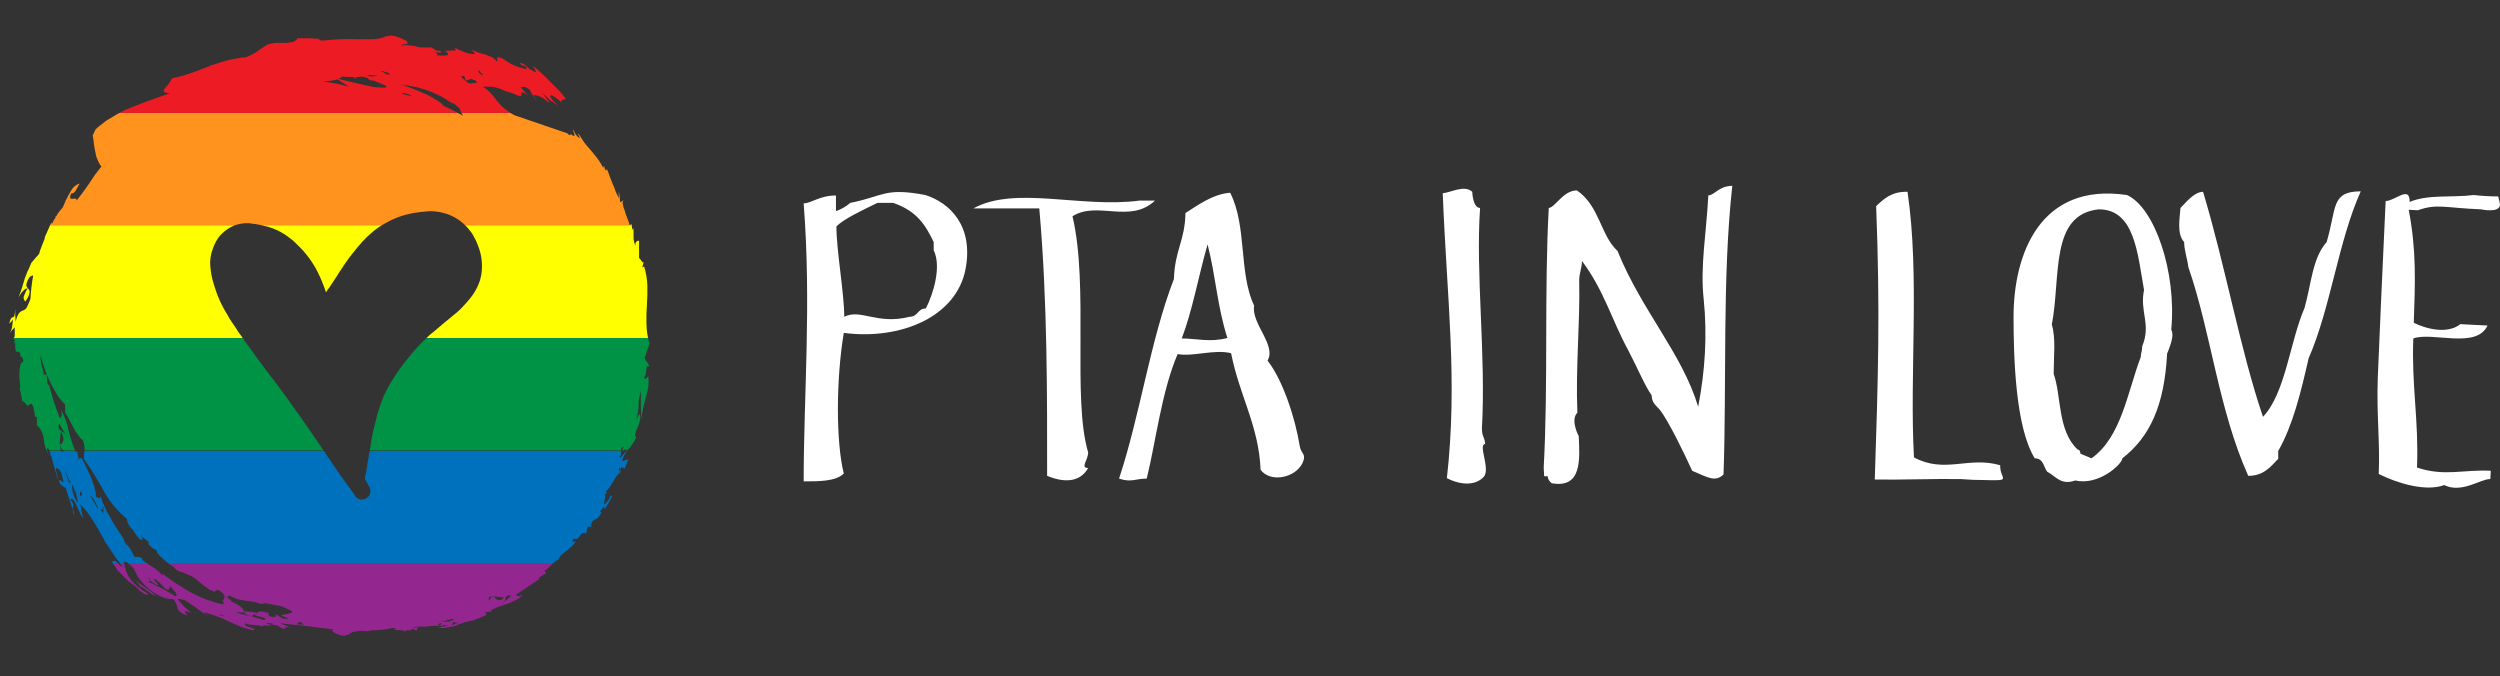 <?xml version="1.0" encoding="UTF-8"?> <!-- Generator: Adobe Illustrator 25.3.0, SVG Export Plug-In . SVG Version: 6.00 Build 0) --> <svg xmlns="http://www.w3.org/2000/svg" xmlns:xlink="http://www.w3.org/1999/xlink" version="1.1" id="Ebene_1" x="0px" y="0px" viewBox="0 0 542.2 146.7" style="enable-background:new 0 0 542.2 146.7;" xml:space="preserve"><rect x="0" y="0" width="542.2" height="146.7" fill="#333333" stroke="none"/> <style type="text/css"> .st0{clip-path:url(#SVGID_2_);} .st1{fill:#FF931E;} .st2{fill:#FFFF00;} .st3{fill:#009245;} .st4{fill:#0071BC;} .st5{fill:#93278F;} .st6{fill:#ED1C24;} .st7{fill:#FFFFFF;} </style> <g> <defs> <path id="SVGID_1_" d="M135.9,97.8c-0.5,0.3-1.1,1.6-1.6,1.4c0.4-0.4,0.5-1,0.4-1.5c0-0.4,0-0.7,0.6-0.7c-0.2,0.2-0.3,0.5-0.4,0.8 C135.3,97.8,136,97.1,135.9,97.8 M134.4,101.9c0,0.1-0.1,0.2-0.1,0.3c0,0,0,0.1-0.1,0.1c0,0.2-0.1,0.4-0.2,0.5l0.2-0.5 c0.1-0.4-0.1-0.9,0.4-0.8L134.4,101.9 M110.1,129.9l-0.8,0.7c-0.1,0.2-0.3,0.4-0.5,0.4l0.5-0.4c0.2-0.3,0.3-0.7,0.4-1.1 c0.2-0.3,0.4-0.5,1.2-0.3L110.1,129.9 M107.9,130.1c-0.3-0.1-0.6-0.4-0.7-0.7c-1.2,0.1-0.7,0.6-1.2,0.9v-0.8 c0.6-0.2,1.1-0.2,1.7-0.1c0.4,0,0.9,0.1,1.6,0.2C109,130,108.5,130.3,107.9,130.1 M103.9,15.8c-0.3-0.3,0-0.4-0.1-0.6l0.2,0.1 l0.1,0.3c0.3,0.3,0.5,0.5,0.7,0.7h-0.3L103.9,15.8z M104.1,60.8c-0.4,1.2-0.9,2.2-1.6,3.2c-0.8,1.1-1.8,2.2-2.8,3.2 c-0.4,0.4-0.9,0.8-1.4,1.2L96,70.3L94,72c-0.7,0.5-1.3,1.1-1.9,1.7l-1.2,1.2c-0.3,0.3-0.6,0.7-0.9,1c-0.6,0.6-1.1,1.3-1.6,1.9 S87.4,79,87,79.6c-0.6,0.8-1.1,1.6-1.7,2.5c-0.4,0.6-0.8,1.3-1.2,2c-0.2,0.4-0.4,0.8-0.6,1.2s-0.3,0.6-0.4,0.9 c-0.6,1.5-1.1,3-1.5,4.6c-0.2,0.8-0.4,1.6-0.6,2.4s-0.4,1.8-0.5,2.7c-0.3,1.5-0.5,3.1-0.8,4.6c-0.1,0.8-0.2,1.6-0.4,2.4l-0.2,0.9 c0.3,0.6,0.7,1.2,1,1.8c0.5,0.9,0.2,2-0.7,2.5c-0.4,0.2-0.9,0.3-1.4,0.2c-0.3-0.1-0.6-0.3-0.8-0.5l-0.3-0.4l-0.1-0.2l0.2,0.2 c-0.4-0.5-0.8-1-1.2-1.6c-2.1-2.8-4-5.7-5.9-8.5c-2.1-3.1-4.2-6.2-6.4-9.2c-2-2.9-4.2-5.7-6.3-8.5c-1-1.3-2-2.7-2.9-4 c-0.5-0.7-1.1-1.4-1.6-2.2s-1.1-1.4-1.5-2.2c-0.6-0.9-1.3-1.8-1.8-2.8c-1.4-2.2-2.4-4.5-3.1-7c-0.4-1.2-0.6-2.5-0.7-3.8 c-0.1-1.2,0.1-2.4,0.5-3.5c0.4-1.2,1-2.4,1.9-3.3c0.8-0.8,1.8-1.5,2.8-1.9c0.9-0.3,1.8-0.5,2.7-0.5c0.4,0,0.7,0,1.1,0.1 c1.2,0.1,2.4,0.4,3.6,0.7c1.3,0.4,2.4,0.9,3.5,1.6c1,0.7,2,1.4,2.8,2.3c1.8,1.7,3.3,3.7,4.4,5.9c0.7,1.4,1.3,2.9,1.8,4.4 c0.2-0.3,0.4-0.7,0.7-1l1.9-2.9c0.4-0.7,0.9-1.3,1.3-2c1.2-1.8,2.6-3.5,4-5.1c1.5-1.6,3.1-3,5-4c1.9-1.1,3.9-1.8,6-2.2 c1.2-0.2,2.4-0.3,3.6-0.4c1,0,2,0.1,3,0.4c2.1,0.5,3.9,1.7,5.3,3.3c0.5,0.6,1,1.2,1.3,1.9c0.3,0.5,0.6,1.1,0.8,1.7 c0.5,1.2,0.8,2.4,0.9,3.7C104.6,58.1,104.5,59.5,104.1,60.8 M99,135.2l-0.4,0.1l-0.2,0.1l-0.2,0.1l-0.2,0.1c0-0.1,0-0.2,0.1-0.3 c0.1-0.2,0.3-0.4,0.2-0.5c0.4,0.2,0.7,0.3,1.1,0.3L99,135.2 M95.8,134.8l1.7-0.4c0.3-0.1,0.6-0.2,0.9-0.2c0,0.2-0.5,0.5-1.1,0.6 C96.8,134.8,96.3,134.8,95.8,134.8 M95.5,135.6l-0.6-0.2c0.7-0.3,0.9-0.3,0.9-0.2C95.7,135.3,95.5,135.5,95.5,135.6h0.1l0.2,0.1 l0.4,0.1C95.5,135.9,95.4,135.8,95.5,135.6 M64.3,135.4l0.8-0.6l0.8,0.7L64.3,135.4z M62.9,133c-0.6,0.2-1.7,0.3-1.9,0.5l1.5,0.6 l0.2,0.1h-1.3l-0.8-0.5l-0.5-0.3l-0.2-0.2l-0.2,0.6c-2.6,0-0.5-0.9-2.1-1.1c0.6,0.1,0.5,0.2,0.6,0.3c-1.9-0.7-2-0.3-2.4-0.1 l-1.5-0.2l-1.5-0.2c0-0.1,0-0.2,0-0.3c-0.7-0.8-1.6-1.4-2.6-1.7c0.2-0.3-1.8-1.2-0.4-1.3c0.6,0.3,1.2,0.6,1.9,0.8 c0.6,0.1,1.1,0.2,1.7,0.3c0.5,0.1,1,0.1,1.6,0.2c0.5,0.1,1.1,0.3,1.6,0.5l0.5-0.1l0.5-0.1c0.9,0.3,3.2,0.4,4.4,1.1 C63.7,132.6,63.6,132.8,62.9,133 M55.2,133.1c0.3-0.1,0.5-0.1,0.8-0.1C55.7,133.1,55.5,133.2,55.2,133.1 M57.3,134.5 c-0.4-0.1-0.8-0.3-1.2-0.4c-0.4-0.1-0.8-0.2-1.2-0.3h-0.2c0.1,0,0.1-0.1,0.1-0.1s0-0.4,0.2-0.5C55.9,133.9,58.2,133.8,57.3,134.5 M52.5,133.2c-0.5-0.1-0.9-0.3-1.4-0.5h0.2c0.9,0.2,1.5,0.2,1.7,0c0.3,0.2,0.6,0.4-0.3,0.2c0.6,0.3,1.1,0.6,1.7,0.8 C53.7,133.5,53.1,133.4,52.5,133.2 M48.6,130.5c-0.2,0.2-0.2,0.4-0.2,0.6c-2.3-0.5-4.5-1.3-6.6-2.4c-2.3-1.2-4.4-2.7-6.5-4.2 c-0.6-0.1,0.2,0.4-0.1,0.4c-0.3-0.5-0.7-0.9-1.1-1.2c-0.5-0.4-1-0.8-1.6-1.1c-0.5-0.3-1-0.7-1.3-0.9s-0.5-0.5-0.3-0.6 c-0.5-0.3-1.1-0.4-1.7-0.3c-0.3-0.6-0.6-1.1-0.9-1.7l-0.3-0.4l-0.3-0.4c-0.2-0.3-0.4-0.6-0.6-0.9l0.5,1h-0.1l-0.4-0.7l-0.2-0.5 l-0.1-0.2h0.1c-1-1.5-2.1-3.1-3-4.8c-0.2-0.4-0.5-0.8-0.7-1.2s-0.4-0.9-0.6-1.3c-0.4-0.8-0.7-1.7-0.9-2.6c0.4,1.7-0.7,0.5-0.9,0.7 c0-0.5,0-1.1-0.2-1.6c-0.2-0.8-0.4-1.5-0.7-2.2c-0.6-1.6-1.5-3.2-2.2-4.7c-0.2,0.1-0.5,0-0.6,0.4c0,0-0.1-0.5-0.2-1l-0.2-1 l-0.2,0.4c-0.8-1.6-1.3-3.3-1.7-5c-0.3-1.5-0.8-2.9-1.6-4.2c0.4,1.4,0.1,1.5-0.2,1.8c-1-2.4-1.8-4.9-2.4-7.4 c0,0.2-0.1,0.3-0.1,0.3c-0.2-0.4-0.3-0.8-0.3-1.2c0-0.4,0-0.8-0.1-1.2l-0.6,0.1c0-0.3-0.1-0.7-0.2-1.1S9.1,79.5,9,79.1l-0.1-0.6 c0-0.2,0-0.4-0.1-0.6c0-0.3,0-0.6,0-0.8c0.5,1.9,1.1,3.7,1.9,5.4c0.3,0.6,0.5,1.1,0.8,1.6c0.3,0.5,0.6,1,0.8,1.4 c0.3,0.4,0.5,0.8,0.9,1.2c0.3,0.4,0.6,0.7,0.9,1c0.1,0.9-0.1,1,0.1,1.9c0.3,0.4,0.6,0.9,0.8,1.4c0.3,0.5,0.6,1.1,0.9,1.7 c0.3,0.6,0.6,1.1,1,1.6c0.3,0.5,0.7,0.9,1.1,1.2c0.7,2.1,0.1,2.5,0.2,4c1.5,2.2,2.9,4.4,4.2,6.8c1.3,2.4,3,4.5,5.1,6.2 c0.1,0.9,0.6,1.8,1.3,2.4c0.5,0.8,1,1.5,1.6,2.1c0.8,0.3,0.6-0.1,0.2-0.7c0.6,0.4,1.2,0.8,1.7,1.3c-0.2,0.2-0.2,0.5,0.3,0.8 c0.3,0.4,0.8,0.7,1.2,0.8c0.1,0.2,0.3,0.5,0.3,0.7l0.7,0.8c0.3,0.2,0.5,0.5,0.8,0.7l0.8,0.7l0.4,0.3c0.1,0.1,0.3,0.2,0.5,0.3 l0.4,0.3c0.3,0.4,0.7,0.7,1.1,0.9c0.3,0.1,0.7,0.2,1,0.3c0.4,0.2,0.7,0.3,1.1,0.5l0.3,0.1c0.6,0.3,1.3,0.7,1.8,1.2 c0.5,0.4,1,0.9,1.6,1.3c0.6,0.5,1.3,0.8,2.1,1.1c-0.3-0.4,0.4-0.3,0.6-0.5c1,0.6,1.4,1.1,1.4,1.5c0,0.4-0.2,0.7-0.5,1 M48.2,133.5 h-0.5h-0.2l0.5-0.2l0.9,0.3L48.2,133.5 M38,129.3c-0.2-0.1-0.4-0.2-0.6-0.4l-0.7-0.4c-0.5-0.3-1.1-0.6-1.6-0.9 c-0.3-0.2-0.5-0.3-0.8-0.4s-0.5-0.3-0.8-0.4c-0.4-0.2-0.8-0.4-1.2-0.6c-0.2,0-0.4,0-0.6-0.2c0.2,0,0.4,0.1,0.6,0.2 c0.2-0.1,0.2-0.3,0.2-0.4c-0.2-0.2-0.3-0.4-0.3-0.6c0.2,0.1,0.3,0.3,0.3,0.6c0.3,0.3,0.6,0.5,0.9,0.7c0.2,0.1,0.3,0.2,0.5,0.3 c0.1,0.1,0.3,0.1,0.4,0.1c-0.1-0.4-0.9-1-1.1-1.4c0.5,0.1,0.9,0.4,1.2,0.7c0.4,0.3,0.8,0.8,1.1,1.1c0.2,0.3,0.5,0.5,0.9,0.6 c0.2,0,0.4-0.2,0.5-0.8l0.5,0.6c0.2,0.2,0.4,0.5,0.6,0.7C38.3,128.9,38.5,129.3,38,129.3 M22.4,111.3c-1.2-1.4-0.5-0.8-0.1-0.7 l-0.1-0.9c0.4,0.7,0.3,0.9,0.2,0.9L22.4,111.3L22.4,111.3z M20.2,108.6c-0.2-0.3-0.4-0.7-0.6-1c0.5,0,1.6,2.2,1.7,2.9 C21,110.1,20.6,109.2,20.2,108.6 M17.4,107.6c0.1,0.3,0.1,0.5,0.2,0.8C17.6,108.1,17.5,107.9,17.4,107.6c-0.1-0.6-0.1-1,0.2-1 C18.1,107.9,17.5,107.3,17.4,107.6 M15.8,105.1c0,0,0.1,0.5,0.3,1c0.1,0.5,0.3,1,0.3,1l-0.1-1.2l0.3,1.6c0.1,0.4,0.2,0.8,0.2,1.1 s0.1,0.5,0.1,0.5C15.8,107.7,15.4,105.5,15.8,105.1 M15.2,104.8l-0.1-0.2l-0.1,0.2c0,0-0.3-0.8-0.6-1.7c-0.2-0.4-0.3-0.8-0.4-1.2 l-0.2-0.5l0.2,0.5c0.1,0.3,0.3,0.7,0.5,1.1l0.7,1.6l0.3-0.6L15.2,104.8L15.2,104.8z M13.2,97.8c-0.5-2.1-0.1-2.4,0-4.2 c1.1,1.8,0.3,2.8-0.2,2.7c0.2,1.5,0.6,1,1,1.7L13.2,97.8L13.2,97.8z M12.8,91.8l0.7,1.2l0.7,1.2c0.2,0.2,0.4,0.5,0.4,0.7l-0.4-0.7 C13.4,93.3,12.4,93.5,12.8,91.8 M73.2,17.2l2.5,1.6c-1.8-0.5-3.7-0.9-5.6-1.1C71.2,17.6,72.2,17.5,73.2,17.2 M74.2,16.6 c0.8,0.1,1.5,0.1,2.1,0.1c0.4,0,0.7,0.2,1,0.4l-0.1-0.4c0.5,0,1,0,1.4-0.1l0.8,0.2l0.5,0.2c0,0.1,0,0.2,0.3,0.4l0.9,0.1l2.6,1.1 c0.6,0.7-1.4,0.3-2.6,0.3c-2.5-0.6-5-1.1-7.7-1.8C73.8,16.9,74,16.8,74.2,16.6 M79.9,16.3h0.1c0.6,0,1.2,0.1,1.8,0.1 c0,0-0.1,0.1-0.1,0.1h-0.3l-0.5,0.1c-0.4,0-0.9-0.1-1.3-0.2l0,0L79.9,16.3 M82.9,15.4l1.3,0.4c0.1,0.1,0.3,0.2,0.4,0.3 c-0.2,0-0.4,0.1-0.6,0.1c0,0,0-0.1,0-0.1l-0.4-0.1c-0.3-0.3-0.7-0.5-1.1-0.6L82.9,15.4 M89.4,20.9c-0.8-0.2-1.6-0.4-2.4-0.6 l0.6-0.1C88.3,20.3,88.9,20.5,89.4,20.9 M87.5,18.4l0.6,0.1l0.3,0l0.3,0.1l1.1,0.2l0.6,0.1l0.6,0.2l1.1,0.3l0.3,0.1l0.3,0.1 l0.5,0.2l1,0.4l1,0.5c0.3,0.1,0.7,0.3,1,0.5c0.6,0.4,1.3,0.8,1.9,1.2h0.2l0.2,0.1l0.7,0.6c0.2,0.2,0.4,0.4,0.6,0.5 c-0.1,0.2,0.1,0.5,0.3,0.9c0.1,0.2,0.2,0.4,0.3,0.6c-1.4-0.8-2.8-1.5-4.3-2.2c-0.1-0.1-0.2-0.3-0.3-0.4c-0.3-0.3-0.7-0.6-1.1-0.8 c-1-0.6-2-1.2-3.1-1.6c-1.8-0.8-3.6-1.4-5-2L87.5,18.4 M94.3,11.2c0.2,0.1,0.4,0.1,0.6,0.2c0.2,0,0.5,0,0.8,0 c-0.1-0.2,0-0.3-0.6-0.4l1.5,0.1c1.5,1.1-0.1,1-1.7,0.9l-0.1,0.1l-0.2-0.1h0.2c0.4-0.5-1.2-1.1-1.7-1.5 C93.6,10.8,93.9,11,94.3,11.2 M100.7,16.5c0,0.1,0.1,0.2,0.1,0.3l0.2,0.6c0.3,0.1,0.6,0,0.8-0.2c0.2-0.1,0.4-0.1,1.2,0.2 c0.9,0.6,0.2,0.6-0.3,0.6c-0.1,0-0.3,0-0.4,0.1l-0.8-0.1c-0.4-0.4-0.8-0.7-1-0.9c-0.2-0.1-0.3-0.3-0.5-0.5 C100,16.5,100.2,16.5,100.7,16.5 M140.8,79.5c-0.2-1-0.9-1.2-1-1.9c0,0,0.1-0.2,0.2-0.5s0.2-0.7,0.4-1.2s0.3-0.8,0.4-1.2 s0.2-0.5,0.2-0.5l-0.2,0.1c-0.4-1.4-0.6-2.8-0.6-4.2c0-0.7,0-1.4,0-2s0.1-1.4,0.1-2s0.1-1.4,0.1-2.1c0-0.3,0-0.7,0-1v-0.5v-0.5 c0-0.7-0.1-1.4-0.2-2.1c-0.1-0.7-0.3-1.4-0.5-2.1l-0.4,0.2l0.2-0.8l0.1-0.5l0,0c-0.1,0.3-0.2,0.2-0.4,0c-0.2-0.2-0.4-0.7-0.6-0.7 v-1.9c0-0.5,0-1,0-1.3s0-0.6,0-0.6c-0.5,0-0.9,0.4-0.8,0.9c0,0.1,0,0.3,0.1,0.4c-0.3-0.6-0.5-1.3-0.5-2.1v-0.5v-0.5 c0-0.3,0-0.7-0.1-1l-0.2,0.5l-0.1-1.3l-0.5,0.2c0-0.3-0.1-0.5-0.2-0.8s-0.2-0.5-0.3-0.8c-0.2-0.5-0.4-1-0.5-1.5 c-0.2-0.4-0.3-0.8-0.4-1.3c-0.1-0.3-0.1-0.7,0.1-1l-0.7,0.5l-0.1-1.1c0-0.3-0.1-0.6-0.1-0.8l-0.1-0.4v0.7c0,0.3,0,0.7,0,0.7 c-0.2-0.5-0.6-1.2-0.8-1.8c-0.1-0.3-0.2-0.7-0.4-1l-0.2-0.5l-0.2-0.5c-0.5-1.2-0.8-2.3-1-2.5l-0.2,0.3c-0.3-0.3-0.3-0.7-0.4-1.1 l-0.2,0.5c-0.2-0.4-0.4-0.8-0.6-1.1c-0.2-0.3-0.4-0.6-0.6-0.9c-0.4-0.5-0.8-1-1.2-1.5c-0.4-0.5-0.8-0.9-1.3-1.5s-0.9-1.3-1.5-2.2 c-0.8-0.8,0.3,0.6,0.1,0.8c-0.7-0.5-1.2-1.2-1.3-2c-0.3,0.7,0.9,1.9-0.4,1.3c-0.3-0.9,0,0.7-1-0.4l-11.4-3.9 c-1.8-0.9-3.3-2.3-4.4-3.9c-0.7-0.9-1.5-1.7-2.5-2.3h0.7h0.8c0.6,0,1.2,0.1,1.8,0.3c0.3,0.1,0.7,0.2,1,0.4c0.3,0.2,2.7,0.8,3,1.1 c0.2,0.1,0.5,0.2,0.7,0.2c0.1,0,0.2,0,0.3,0c0.1-0.1,0.1-0.3,0.1-0.5s0-0.3,0.2-0.3c0.2,0.1,0.3,0.1,0.5,0.2 c0.3,0.2,0.6,0.4,0.9,0.7l-0.3-0.3l-0.6-0.7c-0.2-0.2-0.4-0.5-0.6-0.7l-0.3-0.3c0.7,0.1,0.6-0.5,2,0.6c0.2,0.4,0.4,0.8,0.6,1.1 c0.1,0.2,0.3,0.4,0.4,0.6c0.2,0.2,0.3,0.4,0.5,0.5c-0.2-0.2-0.4-0.5-0.6-0.8c-0.1-0.2-0.1-0.3,0-0.3c0.3,0,0.7,0.1,1,0.2 c2,0.7,3.9,3.5,0.7-0.8l2.2,2.1c-0.1-0.1-0.1-0.2,0-0.2l0.2,0.2l0.5,0.4l0.7,0.6l-0.7-0.8l-0.4-0.4c-0.1-0.1-0.2-0.3-0.3-0.4 c-0.4-0.5-0.6-0.9,0.1-0.8l0.3,0.2l0.3,0.2l0.4,0.3l1,0.8c-0.2-0.9,0.7-0.4,0.9-0.8l-0.8-1c-0.1-0.1-0.3-0.3-0.4-0.5 c-0.2-0.2-0.3-0.3-0.5-0.5c-0.3-0.3-1.9-1.9-2.3-2.3l-1.1-1.1c-0.4-0.3-0.7-0.6-1-0.9c-0.6-0.5-1-0.8-1-0.8c0.1,0.4,1,1.3,0.4,1.3 c-0.4-0.2-0.7-0.4-1.1-0.6c-0.2-0.2-0.4-0.3-0.6-0.5c-0.4-0.5-1-0.8-1.6-0.9l0.6,0.8c-0.1-0.2-0.3-0.4,0.1-0.2 c0.8,0.1,0.9,0.6,0.7,0.8c-1.8-0.4-3.5-1.1-4.9-2.2c-0.2-0.1-0.5-0.2-0.7-0.3c-0.1,0-0.3-0.1-0.4-0.1c-0.2,0-0.3,0.1-0.3,0.3 s0.2,0.7-0.1,0.6c-0.3-0.4-0.6-0.7-1-0.9c-0.5-0.2-1-0.4-1.5-0.6c-1-0.2-2-0.6-2.9-1l0.8,0.9c-0.5,0-0.9,0-1.4-0.1 c-0.4-0.1-0.8-0.2-1.2-0.4c-0.8-0.3-1.4-0.6-1.9-0.9l0.3,0.6C98.6,11,98,10.9,97.4,11c-0.5,0-1,0-1.5,0.1c-0.4,0-0.9-0.1-1.3-0.2 c-0.5-0.2-0.9-0.5-1.3-0.9l0.2,0.3c-0.6,0-1.2,0-1.9,0c-0.6,0-1.2-0.1-1.8-0.4v0.1c-0.4-0.1-0.8-0.1-1.2-0.2c-0.6,0-1.1,0-1.7,0.1 l0.5-0.3c0.7,0,1-0.1,1-0.3s-0.2-0.4-0.5-0.6c-0.4-0.2-0.9-0.4-1.4-0.6c-0.5-0.2-1-0.3-1.5-0.4c0,0-0.4,0-0.7,0.1l-0.7,0.1 c-0.3,0.2-0.7,0.3-1.1,0.4C82,8.4,81.5,8.5,81,8.5c-0.3,0-0.5,0-0.8,0h-0.8c-0.6,0-1.2,0-1.8,0c-2.5-0.1-5,0-7.5,0.3 c-1,0-1.4-0.2-0.5-0.4h-0.8c-0.5,0-1.1-0.1-1.7-0.1h-1.7h-0.8c-0.3,0.4-0.7,0.7-1.1,0.8c-0.5,0.1-1,0.2-1.5,0.2 c-0.5,0-1.2,0-1.8,0c-0.7,0-1.3,0.1-2,0.3c-0.5,0.2-0.8,0.5-1.2,0.7L56,11c-0.8,0.6-1.7,1-2.6,1.4c-2.4,0.2-4.8,0.8-7,1.6 c-0.3,0.1-0.5,0.1-0.8,0.2l0,0.1L45,14.5l-1,0.4l0,0H44c-2.2,0.9-4.4,1.6-6.7,2.1c-0.4,0.8-0.9,1.5-1.5,2.1 c-0.5,0.6-0.5,1.1,1.1,1.1c-2.9,1-5.7,2-8.4,3.1l-1,0.4c-0.3,0.1-0.7,0.3-1,0.5l-1,0.5c-0.2,0.1-0.3,0.2-0.5,0.3l-0.5,0.3 c-0.3,0.2-0.7,0.4-1,0.6c-0.2,0.1-0.3,0.2-0.5,0.3l-0.5,0.4l-0.9,0.7c-0.3,0.2-0.6,0.5-0.9,0.8c-0.2,0.4-0.4,0.9-0.6,1.3 c0.2,0.7,0.2,1.7,0.4,2.7c0.1,0.5,0.2,1,0.3,1.5c0.1,0.5,0.3,0.9,0.5,1.4c0.2,0.4,0.4,0.8,0.7,1.1c-0.6,0.8-1.3,1.6-1.8,2.4 c-1.1,1.7-2.3,3.4-3.6,5c0.1-1.2-2,0.7-1.2-1.5c1,0,1.2-1.2,1.9-2.2c-0.7,0.2-1.4,0.7-1.8,1.4c-0.5,0.8-0.9,1.6-1.3,2.4 c-0.2,0.5-0.4,1-0.6,1.4L13,45.7c-0.3,0.4-0.6,0.8-0.8,1.2h-0.2l0.1,0.2c-0.3,0.4-0.6,0.9-0.8,1.4c-0.2,0-0.2-0.1-0.1-0.4 c0,0-0.4,0.9-0.8,1.8l-0.8,1.8l0.2-0.2c-0.4,0.9-0.7,1.8-1.1,2.8c-0.1,0.2-0.1,0.5-0.2,0.7c-0.1,0.2-0.3,0.4-0.5,0.6 c-0.4,0.5-0.8,0.9-1.2,1.4c-0.2,0.5-0.4,0.9-0.6,1.4C6,58.7,5.9,59,5.8,59.3c-0.1,0.2-0.1,0.3-0.2,0.5l-0.2,0.5 C5,61.7,4.6,63.1,4,64.5c0.3-0.5,0.6-1,1-1.4c0.4-0.4,0.7-0.6,1-0.5c-0.4,0.5-0.6,1.1-0.8,1.6c-0.2,0.4,0,0.9,0.3,1.2 c0.4-0.6,0.8-1.2,0.9-1.9c0.1-0.3,0-0.6-0.3-0.9c-0.2-0.2-0.4-0.5-0.4-0.8c0.1-0.6,0.4-1.3,0.8-1.8c0.2-0.1,0.5-0.2,0.7-0.3 c-0.3,1.7-0.5,3.4-0.6,5.1c-0.1,0.3-0.2,0.6-0.3,0.8c-0.2,0.4-0.3,0.7-0.5,1.1c-0.4,0.6-0.8,0.6-1.2,0.8c-0.3,0.2-0.5,0.4-0.6,0.6 c-0.3,0.5-0.5,1.1-0.6,1.7l-0.1-1.4c0-0.4,0-0.7,0-1V67c-0.1,1.6-0.2,1.7-0.5,1.8s-0.5,0.1-0.8,1.4l0.4-0.4l0.4-0.5 c0,0.4-0.1,0.7-0.1,1c0,0.3-0.1,0.5-0.1,0.8c-0.1,0.4-0.3,0.9-0.5,1.2c0,0,0.2-0.3,0.5-0.7L3.2,71c0,0.5,0,1,0,1.5 c0,0.5-0.1,0.9-0.4,0.9c0.1,0.2,0.3,0.3,0.5,0.3c-0.1,0.1-0.2,0.3-0.2,0.5c0,0.4,0,0.7,0,1.1c0-0.1,0-0.3,0-0.4c0-0.1,0-0.2,0-0.3 s0.1-0.3,0.2-0.3c0,0.2,0,0.4,0,0.6s0,0.3,0,0.5c0,0.2,0.1,0.4,0.1,0.6c0.1,0.3,0.2,0.3,0.4,0.3c0.1,0,0.3,0,0.4,0.1 c0.1,0.1,0.1,0.2,0.2,0.3c0,0.1,0,0.2,0,0.3c0,0.1,0,0.2,0,0.4c0.2-0.4,0.5,0.2,0.7,1c-0.3,0.1-0.6,0.4-0.7,0.8 c-0.1,0.6-0.2,1.2-0.2,1.7c0,0.3,0,0.7,0,1s0.1,0.7,0.1,1c0.1,0.5,0.1,1,0,1.5l0,0c0,0,0,0,0,0.1s0,0.2,0.1,0.3s0.1,0.7,0.2,1 c0.1,0.3,0.1,0.7,0.2,1s0.1,0.5,0.1,0.5c-0.1-0.6,0.5-0.1,0.9,0.6v-0.1c0.5,0.8,1-1.6,1.6,1.2l0.2,1.5c0-0.3,0.2-0.1,0.4,0L8,92.2 c0.9,0.8,1.4,1.9,1.5,3.1c0.1,1.3,0.5,2.5,1.2,3.5c-0.4-0.7-0.8-1.8-0.2-1.5c0.3,0.5,0.5,1.1,0.5,1.7l0.1-0.2l0.2,0.8 c0.1,0.5,0.3,1.1,0.5,1.8s0.4,1.3,0.5,1.8s0.2,0.8,0.2,0.8c0.2-0.6-1-3.2,0.1-2.3c0.5,0.3,0.8,0.8,0.8,1.3 c0.2,0.6,0.3,1.2,0.4,1.6c-0.4,0-1.4-1.4-0.8,0.3c0.2,0.1,1.3,1.4,1.2,0.6c0.4,1.8,1.5,4.2,1.7,5.9c0.4,0.4,0.1-0.4,0-0.7 l-0.1-0.1c-0.3-1.1,0.8-0.6-0.6-2.3c1-0.7,1.7,2.6,2.8,4.1c0,0,0-0.2-0.1-0.5l-0.2-1l-0.2-1l-0.1-0.5c1,0.9,1.8,2,2.5,3.1 c0.8,1.2,1.5,2.4,2.2,3.7c0.2,0.3,0.4,0.6,0.5,1l0.6,0.9l0.6,0.9l0.6,0.9l0.6,0.9c0.2,0.3,0.4,0.6,0.6,0.8l0.6,0.8l0.3,0.4 l0.3,0.3c-0.2-0.1-0.3-0.2-0.5-0.3l-0.4-0.3c-0.2-0.2-0.5-0.4-0.6-0.6c-0.4-0.3-0.7-0.4-1,0c0.5,0.7,0.8,1.1,1,1.5 s0.5,0.6,0.8,0.9l0.8,0.8c0.3,0.3,0.7,0.7,1.3,1.3l-0.2-0.2c0.8,0.5,1.5,1,2.1,1.7c0.2,0.2,0.3,0.3,0.5,0.4 c0.2,0.1,0.3,0.2,0.5,0.4c0.3,0.2,0.6,0.3,1,0.3c-0.1-0.4-0.7-0.7-1.1-0.9s-0.8-0.5-0.4-1l0.1,0.1c0.1,0.1,0.2,0.2,0.4,0.3 l1.1,0.8c0.4,0.3,0.8,0.6,1.1,0.8l0.5,0.3c-0.2-0.3-0.5-0.6-0.8-0.9c-0.4-0.3-0.8-0.6-1.2-0.9l-0.6-0.4c-0.2-0.1-0.4-0.3-0.6-0.4 c-0.4-0.3-0.7-0.5-1-0.8c-0.9-0.6,1.6,1.5,0.8,1.7c-2.9-2.4-3-3.6-3.5-5.5c0-0.3,0-0.4,0.2-0.4c0.1,0,0.2,0.1,0.3,0.1 c0.1,0.1,0.2,0.1,0.3,0.2c0.5,0.4,0.9,0.7,1.3,1.2c0.3,0.6,0.6,1.2,0.9,1.8c0.4,0.6,0.9,1.2,1.5,1.8c0.3,0.3,0.6,0.5,0.9,0.8 c0.3,0.3,0.7,0.5,1,0.8c0.8,0.5,1.6,0.9,2.4,1.2l1,0.2l1,0.1c0.4,0.6,0.7,1.2,0.8,1.9c0.1,0.3,0.3,0.6,0.6,0.8 c0.2,0.2,0.4,0.3,0.6,0.4c0.3,0.2,0.7,0.3,1,0.4l-0.7-0.9c0.5,0,1,0.1,1.5,0.3l-0.8-0.7c-0.3-0.2-0.6-0.5-0.8-0.7l-0.7-0.8 c-0.1-0.1-0.2-0.2-0.4-0.4l-0.3-0.4c0.6,0,1.1,0.1,1.6,0.3c0.3,0.1,0.6,0.3,0.8,0.5c0.3,0.2,0.6,0.4,0.9,0.6 c0.6,0.4,1.2,0.9,1.8,1.3c0.6,0.4,1.2,0.8,1.8,1.1c-0.1-0.2-1-0.5-1.1-0.9c1.9,0.5,3.8,1.2,5.6,2.1c0.9,0.4,1.8,0.8,2.6,1.1 c0.4,0.2,0.8,0.3,1.2,0.4s0.8,0.2,1.2,0.3c0.7-0.2,0.1-0.4-0.6-0.6s-1.5-0.5-1.1-0.9c0.2,0.1,0.4,0.1,0.6,0.2l0.6,0.1 c0.4,0,0.8,0.1,1.2,0.1c0.7,0.1,1.3,0.1,1.4,0.5c-0.3-0.6,0.6-0.5,1.2-0.4s1,0.1-0.5-0.6l1.5,0.1c-0.1,0.1-0.3,0.2-0.8,0.1 l0.4,0.1l1,0.2l0.5,0.1c0.5,0.4,1,0.7,1.6,0.7c-0.4-0.5,0.5-0.4,1.3-0.3c-0.8-0.1-1.4-0.6-2.3-0.8v-0.1c1.9,0.2,3.8,0.4,5.7,0.6 s3.8,0.5,5.7,0.7c-0.1,0.1-0.2,0.1-0.2,0.2c0,0.2,0.1,0.4,0.4,0.5c0.6,0.4,1.3,0.6,2.1,0.7l1-0.3c0.5-0.4,1.1-0.6,1.8-0.7 c0.3,0,0.5-0.1,0.8-0.1c0.7,0.1,1.4,0.1,2.1,0l0.2-0.1c0.7,0,1.3,0,2-0.1c0.3,0.1,0.6,0.2,0.9,0.2c-0.3,0-0.6-0.1-0.9-0.2 c0.9,0,1.7-0.2,2.6-0.4c0.7,0,1,0.2,0.4,0.4c0,0,0.9,0.1,1.8,0.1c0.2,0.2,0.5,0.3,0.8,0.2c-0.1-0.1-0.2-0.2-0.4-0.2h0.8h0.6 c0-0.1,0.1-0.2,0.2-0.3c0.4,0,0.7,0.2,1,0.4l0.4-0.8c-0.4,0.1-0.7,0.2-1.1,0.3c0.1-0.1,0.3-0.2,0.4-0.3c0.2-0.1,0.3-0.1,0.5-0.1 h0.3h0.7c0.3,0,0.6,0,0.9,0s0.4,0,0.6-0.1l1.3-0.1l0,0l0.4,0.1v-0.1c0.9-0.1,1.7-0.1,2.5-0.1c-0.9,0.3-1.8,0.5-2.4,0.6 c0.5,0,1,0,1.5,0c0.6-0.1,1.2-0.2,1.7-0.3l0.4-0.1c0.1,0,0.3-0.1,0.4-0.1l0.8-0.3c0.3-0.1,0.5-0.2,0.8-0.3l0.5-0.2 c0.2,0,0.4,0,0.6-0.1s0.7-0.2,1-0.2l0.5-0.2l0.5-0.2l1-0.4c0.3-0.1,0.6-0.3,1-0.4c-0.1-0.2,0-0.5-0.4-0.6l0.8-0.1 c0.4,0,0.8-0.1,0.8-0.1l-0.3-0.2c0.3-0.2,0.6-0.3,1-0.5s0.7-0.3,1-0.4l2-0.7c0.3-0.1,0.6-0.2,0.9-0.4c0.3-0.1,0.6-0.3,0.8-0.4 c0.5-0.2,0.9-0.6,1.3-1c-1,0.5-1.2,0.3-1.5,0c1.7-1.1,3.2-2.2,5.2-3.5c-0.2,0-0.3,0-0.3-0.1c0.5-0.4,1.1-0.8,1.7-1.1l-0.4-0.5 c0.6-0.4,1.1-0.8,1.5-1.3c0.2-0.2,0.5-0.5,0.8-0.7c0.3-0.2,0.6-0.4,0.9-0.6c-0.1-0.4,0.6-1,1.4-1.6c0.2-0.2,0.4-0.3,0.6-0.5 s0.4-0.3,0.6-0.5c0.4-0.3,0.6-0.7,0.9-1.1c0.5-0.4-1.4,0.6-0.3-0.7c0.6,0.3,1-0.1,1.3-0.6s0.7-0.8,1.3-0.5l0.1-0.2 c0-0.1,0.1-0.3,0.1-0.5c0.1-0.4,0.2-0.8,0.2-0.8l0.8,0.1c-0.2-0.6,0.1-1.3,0.7-1.6c0.7-0.3,1.2-0.9,1.5-1.7c-0.2,0-0.3,0.2-0.4,0 c0.4-0.5,1.2-1.7,1-0.5c0.3-0.4,0.9-1.4,1.3-2.1s0.5-1.2-0.2-0.7c0.2,0,0.1,0.3-0.2,0.7s-0.6,0.7-0.8,1c-0.5-0.4,0.4-1.6,0-2.2 c0.2-0.1,0.3-0.1,0.4-0.2l-0.2-0.4c1.5-1.4,1.9-3.3,3.2-4.2c-0.1-0.2-0.1-0.5,0.2-1.1l0.7,0.3l0.8-2l-0.7,0.2l-0.7,0.2 c0.3-1,0.8-1.9,1.5-2.7c0.2-0.2,0.3-0.4,0.5-0.6l0.4-0.6c0.3-0.4,0.5-0.8,0.7-1.2c-0.3-0.2-0.3-0.6-0.2-0.9 c0.1-0.5,0.3-0.9,0.5-1.3c0.2-0.5,0.4-1,0.5-1.5c0.1-0.5,0.1-1-0.1-1.5l-0.7,1.3c0.2-0.6,0.3-1.2,0.4-1.8c0-0.3,0.1-0.5,0.1-0.7 s0-0.4,0-0.7c0-0.5,0.1-0.9,0.1-1.3c0-0.2,0.1-0.5,0.2-0.8s0.1-0.6,0.2-0.9c0,0.5,0,1,0,1.5c0,0.4,0,0.7,0,1.1s0,0.8,0,1.4 s0.1,1.2,0.1,2.2c0.1-0.9,0.2-1.7,0.4-2.5c0.2-0.8,0.4-1.5,0.6-2.3c0.2-0.7,0.4-1.5,0.5-2.2c0.1-0.8,0.1-1.6,0-2.4 c-0.3,0.2-0.6,1-0.9,0.2c0.4-0.3,0.4-1,0.5-1.7S140.3,79.3,140.8,79.5"></path> </defs> <clipPath id="SVGID_2_"> <use xlink:href="#SVGID_1_" style="overflow:visible;"></use> </clipPath> <g class="st0"> <rect x="-119" y="24.5" class="st1" width="265" height="24.5"></rect> <rect x="-119" y="48.9" class="st2" width="265" height="24.4"></rect> <rect x="-119" y="73.3" class="st3" width="265" height="24.4"></rect> <rect x="-119" y="97.8" class="st4" width="265" height="24.5"></rect> <rect x="-119" y="122.2" class="st5" width="265" height="24.5"></rect> <rect x="-119" class="st6" width="265" height="24.5"></rect> </g> </g> <g id="logo_pta_in_love_positiv_horizontal_rgb"> <path id="pta_in_love" class="st7" d="M183,72.2c-1.7,10.2-1.7,23.7,0,30.5c-1.7,1.7-5.3,1.7-8.7,1.7c0-18.7,1.7-38.3,0-60.3 c1.7,0,3.4-1.7,7-1.7v3.4c1.1-0.4,2.2-1,3.1-1.8c7.2-1.4,7.4-3.4,16.3-1.7c5.3,1.7,10.5,6.7,8.7,16.1 C207.4,68.7,195.4,73.8,183,72.2z M181.4,49.1c0,5.2,1.7,14.5,1.7,19.6c3.6-1.8,7.1,1.8,14.2,0c1.8,0,1.7-1.8,3.5-1.8 c1.7-3.3,3.4-9.2,1.7-12.6v-1.8c-1.7-3.5-3.5-6.7-8.8-8.5h-3.4C186.6,45.8,183,47.5,181.4,49.1L181.4,49.1z M250.5,43.5 c-5.4,5.1-12.5,0-17.9,3.4c3.6,15.1-0.1,39.6,3.4,51.2c0,1.7-1.8,3.4,0,3.4c-1.8,3.2-5.3,3.2-8.9,1.7c0-16.7,0.1-37.9-1.7-58h-14.3 c9.1-5,23.3,0,36.1-1.7L250.5,43.5z M281.9,96.8c0.3,1.7,1.5,1.6,0.6,3.6c-1.5,3.2-6.9,4.4-9.1,1.5c-0.4-9.6-4.6-16.1-6.4-25.3 c-3.7-0.9-8.2,0.8-11.6,0.2c-3.5,8.2-4.7,18.9-6.7,27c-2.5,0-3.3,0.9-6,0c4.6-13.9,6.8-30.1,11.9-43.3c0.2-6.3,2.4-8.3,2.5-14.3 c2.7-1.7,5.9-4.1,9.7-4.4c3.7,7.3,1.8,17.3,5.2,24.5c-0.7,3.8,4.9,8.6,2.9,11.9C278.2,82.4,280.9,90.6,281.9,96.8z M266.2,73.3 c-2.2-6.8-2.5-13.3-4.3-20.3c-2,7-3.3,14.4-5.6,20.4C259.3,73.4,262.5,74.3,266.2,73.3z M322.1,96.3c-1.6,0.1,1.2,5.4-0.3,7.1 c-1.6,1.8-4.7,2-8,0.3c2.4-21.3,0-38.8-0.9-61.8c1.7-0.1,4.7-1.9,6.4-0.3c0,0,0.1,3.5,1.7,3.5c-1,14.3,1.3,31.9,0.4,47.8 C321.4,94.8,322,94.7,322.1,96.3L322.1,96.3z M375.7,40.3c-2.2,20-1.2,42.5-1.9,62.6c-1.8,1.7-3.3,0.7-6.8-0.8 c-1.5-3.3-5.1-10.8-7-13.2c-1-1.2-1.7-1.4-1.8-3.2c-1.3-1.7-3.3-6.4-5.1-9.8c-3.5-6.4-5.2-12.9-10-19.3c0,1.4-0.6,2.8-0.6,4.1 c0.2,9.9-0.8,18.7-0.4,28.8c-1.6,1.6,0.3,5.1,0.3,5.1c0.2,4.9,0.8,11.4-5.9,10.2c-1.6-1.5,0-1.6-1.6-1.5l-0.1-1.9 c1-18.2,0.1-38.3,1.1-56.3c1.4-0.1,3.1-3.8,6.1-3.8c4.9,3.3,5.2,9.9,8.8,13.1c5.2,12.9,14,22.2,17.5,33.8c1.5-7.7,2-15.5,1.2-23.3 c-0.8-7.1,0.6-14.5,1-22.5C372.2,42.1,372.7,40.4,375.7,40.3L375.7,40.3z M413.7,41.6c2.7,18.2,0.4,39.6,1.4,57.6 c6.7,3.6,11.8-0.3,18.7,1.7c-0.1,3.2,3,3.4-3.9,3.2c-1.6,0-1.6,0-4.7-0.2c-5.1-0.1-13.5,0.2-18.6,0.1c0.7-21.3,1.2-36.2,0.3-59.3 C408.5,43.2,410.2,41.5,413.7,41.6L413.7,41.6z M460.3,99.4c0,1.2-5.1,6-10.2,4.8c-3.1,1.1-4.1-0.8-6.1-1.9c-0.8-1-0.8-2.9-2.7-2.9 c-4.2-6.7-4.6-22-4.6-30.7c0-13.5,5.7-29.2,24.6-26.4c6,2.7,10.8,16.7,9.6,29.2c0.5,0.9,0.3,2.3-0.9,5.2 C469.4,88.1,466.2,94.8,460.3,99.4z M453.6,99.4c6.5-4.6,7.8-14.4,10.7-22c0-1,0.3-1.1,0.3-2.3c2-4.8-0.6-7.5,0.4-12.2 c-1.4-7.8-2-17.5-9.8-17.5c-10.7,1.1-8.2,14.6-10.2,25c0.9,3,0.4,6.9,0.4,10.7c1.7,4.7,0.8,12.3,5.2,16.4c0.6,0,0.6,0.9,0.6,0.9 L453.6,99.4z M512,41.5c-4.9,10.9-6.5,25.2-11.3,36.2c-1.7,7.4-3.4,14.5-6.6,20.1v1.7c-1.7,1.8-3.2,3.7-6.5,3.7 c-6.5-14.5-8-30.8-13-45.3c-0.2-1.8-0.9-3.6-0.9-5.4c-1.7-1.8-0.9-5.5-0.8-7.4c1.7-1.8,3.2-3.5,4.9-3.5c4.9,16.3,8.1,34.5,13,48.8 c4.9-5.2,5.8-16.2,9-23.6c1.5-5.3,1.7-10.8,4.8-14.3C506.8,45.1,505.5,41.5,512,41.5z M542.2,44.4c-0.1,1.9-4.1,1-4.1,1 c-7.9-0.3-9.5-1.3-13.7,0.2l-2-0.1c1.7,8.8,1.4,15.8,1.1,24.5c3.9,1.9,7.9,2.1,10.1,0.3l3.8,0.2l2.1,0.1c-2.4,5.2-12,1.3-16.1,2.8 c-0.4,10.5,1.2,17.5,0.8,28c6,2,9.9,0.4,16,0.7l-0.1,1.8c-2-0.1-6.2,3.2-10,1.3c-4,1.5-10.2-0.4-14.2-2.4c0.3-7-0.5-12.7-0.2-21 c0.5-12.2,0.9-20.9,1.7-38.2c2,0,5.3-3.5,5.2,0.2c4-1.7,9.2-0.9,13.9-1.5c1.8,0.2,3.6,0.3,5.3,0.3C542,43.2,542.1,43.8,542.2,44.4z "></path> </g> </svg> 